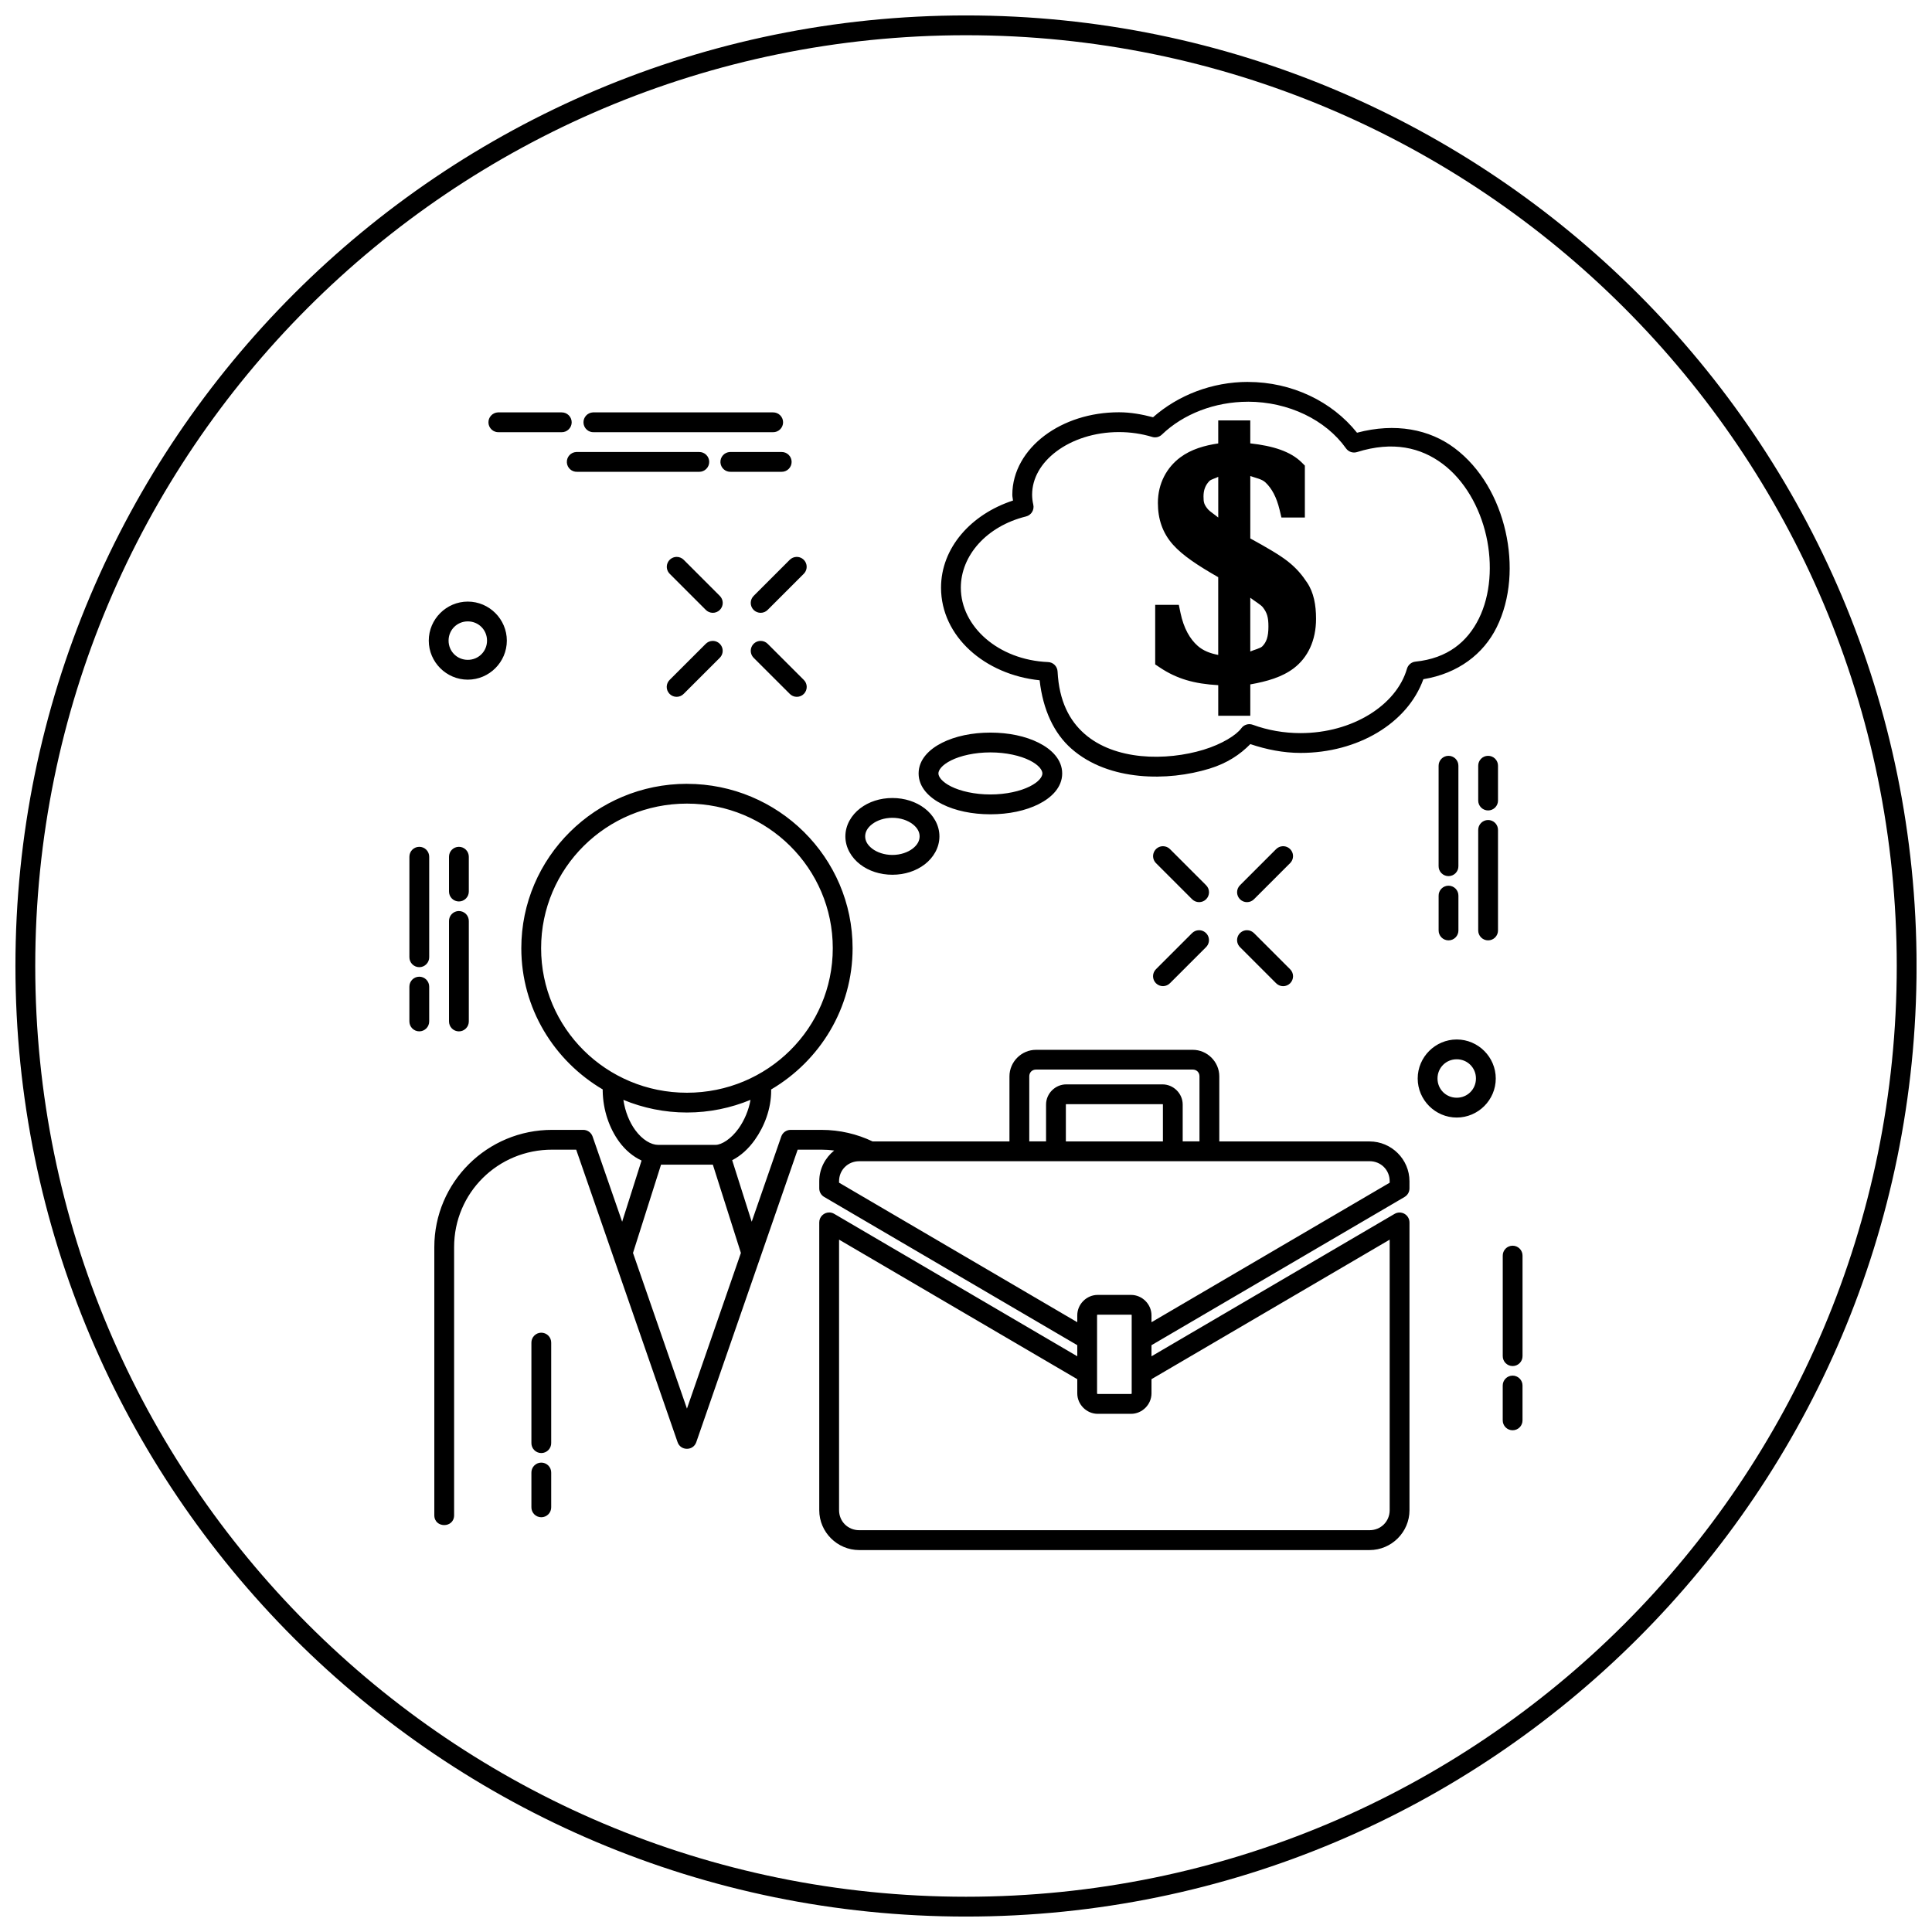 <?xml version="1.0" encoding="UTF-8"?>
<!-- The Best Svg Icon site in the world: iconSvg.co, Visit us! https://iconsvg.co -->
<svg width="800px" height="800px" version="1.1" viewBox="144 144 512 512" xmlns="http://www.w3.org/2000/svg">
 <defs>
  <clipPath id="a">
   <path d="m148.09 148.09h503.81v503.81h-503.81z"/>
  </clipPath>
 </defs>
 <path d="m474.72 245.21c-9.531 0.012-18.465 3.496-25.152 9.367-2.926-0.766-5.934-1.32-9.02-1.32h-0.004-0.012c-7.613 0-14.547 2.305-19.699 6.172-5.152 3.867-8.559 9.445-8.559 15.703v0.02c0.004 0.504 0.137 0.996 0.184 1.496-11.145 3.637-19.07 12.543-19.074 23.094 0.012 12.941 11.625 23.047 26.129 24.539 0.887 7.875 3.824 14.074 8.406 18.113 5.019 4.426 11.48 6.551 17.969 7.195 6.488 0.645 13.059-0.184 18.625-1.887 4.742-1.449 8.172-3.785 10.836-6.508 4.234 1.422 8.719 2.336 13.324 2.336 15.09 0 28.316-7.801 32.535-19.535 9.191-1.5 15.938-6.68 19.434-13.766 3.723-7.539 4.301-16.758 2.336-25.41-1.965-8.652-6.5-16.816-13.5-22.066-6.637-4.981-15.656-6.781-25.852-4.078-6.637-8.297-17.242-13.441-28.895-13.457l-0.004-0.004h-0.008zm0 5.246h0.012c10.742 0.016 20.617 4.816 25.973 12.363 0.656 0.926 1.836 1.324 2.918 0.984 9.523-2.984 16.941-1.188 22.703 3.137 5.762 4.324 9.801 11.402 11.531 19.035 1.73 7.633 1.129 15.746-1.926 21.934-3.055 6.188-8.309 10.559-16.82 11.43-1.066 0.109-1.957 0.855-2.254 1.887-2.758 9.586-14.359 17.043-28.188 17.055-4.394 0-8.734-0.762-12.668-2.215v0.004c-1.105-0.41-2.344-0.031-3.035 0.922-1.301 1.797-5.09 4.191-9.992 5.688-4.902 1.5-10.883 2.246-16.574 1.68-5.691-0.562-11.043-2.41-15.008-5.902-3.965-3.492-6.719-8.621-7.125-16.512-0.066-1.355-1.156-2.434-2.512-2.492-13.219-0.547-23.117-9.449-23.125-19.711 0.004-8.504 6.801-16.289 17.281-18.879h0.004c1.391-0.352 2.246-1.75 1.914-3.148-0.199-0.859-0.301-1.719-0.309-2.582v-0.023c0.008-4.359 2.336-8.398 6.457-11.492 4.129-3.098 10.004-5.113 16.555-5.113 3.023 0 6.016 0.441 8.793 1.281l0.004 0.004c0.91 0.277 1.898 0.043 2.582-0.617 5.676-5.465 14.008-8.699 22.805-8.711zm-198.78 2.828-0.004 0.004c-0.695 0.035-1.348 0.348-1.816 0.863s-0.711 1.199-0.676 1.895c0.035 0.695 0.348 1.352 0.863 1.816 0.52 0.469 1.199 0.711 1.895 0.676h16.637c0.703 0.008 1.379-0.262 1.879-0.758 0.5-0.492 0.785-1.164 0.785-1.867 0-0.703-0.285-1.375-0.785-1.867-0.5-0.496-1.176-0.766-1.879-0.758h-16.637c-0.086-0.004-0.176-0.004-0.266 0zm25.184 0-0.004 0.004c-0.695 0.035-1.348 0.348-1.816 0.863-0.465 0.516-0.711 1.199-0.676 1.895 0.039 0.695 0.348 1.352 0.863 1.816 0.52 0.469 1.199 0.711 1.898 0.676h47.477c0.703 0.008 1.379-0.262 1.879-0.758 0.5-0.492 0.781-1.164 0.781-1.867 0-0.703-0.281-1.375-0.781-1.867-0.5-0.496-1.176-0.766-1.879-0.758h-47.477c-0.09-0.004-0.18-0.004-0.27 0zm165.72 2.133v6.098c-3.644 0.535-7.172 1.555-10.035 3.68-3.535 2.625-5.957 6.844-5.957 12.086 0 4.188 1.184 7.922 4.027 11.09 2.598 2.894 6.547 5.481 11.961 8.59v20.602c-2.086-0.398-3.949-1.09-5.422-2.387-2.098-1.848-3.719-4.688-4.57-8.734l-0.449-2.152h-6.262v15.785l1.199 0.801c4.539 3.043 9.168 4.348 15.508 4.703v8.109h8.496v-8.312c4.379-0.781 8.391-1.906 11.512-4.273 3.691-2.805 5.914-7.316 5.914-13.121 0-3.652-0.613-6.965-2.348-9.555-1.285-1.941-2.734-3.773-5.176-5.688-2.137-1.676-5.547-3.66-9.902-6.047v-16.543c1.371 0.516 3.043 0.785 3.996 1.68 1.688 1.582 2.949 3.887 3.762 7.246l0.492 2.07h6.211v-13.754l-0.801-0.801c-2.992-2.981-7.617-4.414-13.664-5.094v-6.078h-8.496zm-170.13 8.363-0.004 0.004c-1.449 0.074-2.562 1.309-2.488 2.758s1.305 2.562 2.754 2.492h32.309c0.703 0.008 1.379-0.262 1.879-0.758 0.5-0.492 0.785-1.164 0.785-1.867s-0.285-1.375-0.785-1.867c-0.5-0.496-1.176-0.766-1.879-0.758h-32.309c-0.086-0.004-0.176-0.004-0.266 0zm40.703 0-0.004 0.004c-0.695 0.035-1.348 0.348-1.816 0.863-0.469 0.516-0.711 1.199-0.676 1.895 0.035 0.695 0.348 1.352 0.863 1.816 0.52 0.469 1.199 0.711 1.895 0.676h13.449c0.703 0.008 1.379-0.262 1.879-0.758 0.5-0.492 0.781-1.164 0.781-1.867s-0.281-1.375-0.781-1.867c-0.5-0.496-1.176-0.766-1.879-0.758h-13.449c-0.086-0.004-0.176-0.004-0.266 0zm129.43 6.582v10.793c-0.773-0.656-2.285-1.66-2.695-2.152-1.059-1.266-1.211-1.863-1.211-3.422 0-1.699 0.48-2.973 1.539-4.09 0.449-0.473 1.641-0.723 2.367-1.129zm-143.52 21.219h-0.004c-1.062 0.008-2.019 0.652-2.422 1.641-0.398 0.984-0.164 2.117 0.598 2.859l9.512 9.512c0.488 0.512 1.16 0.801 1.867 0.809 0.707 0.008 1.383-0.27 1.883-0.766 0.5-0.5 0.777-1.18 0.77-1.887-0.008-0.703-0.301-1.375-0.809-1.863l-9.512-9.512v-0.004c-0.496-0.504-1.176-0.789-1.887-0.789zm31.754 0h-0.004c-0.68 0.02-1.328 0.305-1.805 0.789l-9.512 9.512v0.004c-0.508 0.488-0.801 1.16-0.809 1.863-0.008 0.707 0.27 1.387 0.77 1.887 0.5 0.496 1.18 0.773 1.883 0.766 0.707-0.008 1.379-0.297 1.867-0.809l9.512-9.512c0.773-0.754 1.004-1.906 0.582-2.898-0.422-0.996-1.406-1.629-2.488-1.602zm120.26 10.824c1.02 0.809 2.801 1.855 3.32 2.523 1.16 1.492 1.484 2.727 1.484 5.113 0 2.758-0.547 4.156-1.621 5.246-0.531 0.539-2.148 0.902-3.188 1.363v-14.246zm-207.37 1.023c-5.68 0-10.344 4.66-10.344 10.344 0 5.68 4.66 10.344 10.344 10.344 5.68 0 10.344-4.66 10.344-10.344 0-5.68-4.66-10.344-10.344-10.344zm0 5.246c2.844 0 5.094 2.25 5.094 5.094s-2.25 5.094-5.094 5.094-5.094-2.25-5.094-5.094 2.25-5.094 5.094-5.094zm64.84 5.168v0.004c-0.684 0.02-1.328 0.309-1.805 0.797l-9.512 9.504c-0.508 0.488-0.801 1.16-0.809 1.867-0.008 0.703 0.27 1.383 0.77 1.883 0.496 0.5 1.176 0.777 1.883 0.77 0.707-0.008 1.379-0.301 1.867-0.809l9.512-9.5v-0.004c0.781-0.754 1.016-1.91 0.594-2.906-0.422-1-1.418-1.637-2.5-1.602zm12.781 0v0.004c-1.07-0.004-2.035 0.641-2.441 1.633-0.402 0.992-0.164 2.133 0.605 2.875l9.512 9.5v0.004c0.488 0.508 1.164 0.801 1.867 0.809 0.707 0.008 1.387-0.27 1.887-0.77 0.496-0.5 0.773-1.18 0.766-1.883-0.008-0.707-0.297-1.379-0.809-1.867l-9.512-9.504c-0.492-0.508-1.168-0.797-1.875-0.797zm60.875 24.305c-4.883 0-9.328 0.953-12.773 2.676-3.445 1.723-6.254 4.465-6.254 8.148s2.809 6.426 6.254 8.148 7.887 2.676 12.773 2.676c4.883 0 9.316-0.953 12.762-2.676 3.445-1.723 6.262-4.465 6.262-8.148s-2.816-6.426-6.262-8.148c-3.445-1.723-7.879-2.676-12.762-2.676zm0 5.246c4.176 0 7.922 0.875 10.414 2.121s3.363 2.609 3.363 3.453c0 0.848-0.871 2.211-3.363 3.453-2.492 1.246-6.238 2.121-10.414 2.121-4.176 0-7.934-0.875-10.426-2.121-2.492-1.246-3.352-2.609-3.352-3.453 0-0.848 0.863-2.207 3.352-3.453 2.492-1.246 6.25-2.121 10.426-2.121zm121.36 0.902v0.004c-1.445 0.02-2.598 1.207-2.582 2.652v26.57c-0.012 0.703 0.262 1.379 0.754 1.879 0.496 0.5 1.168 0.781 1.871 0.781s1.375-0.281 1.867-0.781c0.492-0.5 0.766-1.176 0.754-1.879v-26.57c0.012-0.707-0.27-1.391-0.77-1.891-0.504-0.5-1.184-0.773-1.895-0.762zm10.496 0v0.004c-1.445 0.02-2.598 1.207-2.582 2.652v9.164c-0.012 0.703 0.262 1.379 0.754 1.879 0.496 0.5 1.168 0.781 1.871 0.781s1.375-0.281 1.867-0.781c0.492-0.5 0.766-1.176 0.754-1.879v-9.164c0.012-0.707-0.27-1.391-0.77-1.891-0.504-0.5-1.184-0.773-1.895-0.762zm-212.28 7.422c-24.199 0-43.891 19.523-43.891 43.562 0 15.938 8.688 29.844 21.578 37.434-0.016 0.129-0.02 0.254-0.012 0.379 0.094 5.207 1.789 9.949 4.387 13.5 1.613 2.203 3.648 3.906 5.914 4.961l-5.144 16.215-7.832-22.582c-0.367-1.055-1.363-1.762-2.481-1.762h-8.16c-17.289-0.051-31.305 13.895-31.305 31.066v71.012c-0.051 3.547 5.297 3.547 5.246 0v-71.012c0-14.336 11.566-25.867 26.047-25.82h6.305l26.867 77.512c0.812 2.356 4.148 2.356 4.961 0l26.867-77.512h6.305c1.148 0 2.266 0.082 3.371 0.227-2.387 1.938-3.957 4.848-3.957 8.137v1.898c0 0.934 0.496 1.797 1.301 2.266l67.078 39.289v2.941l-64.422-37.75c-0.383-0.223-0.812-0.348-1.254-0.359-0.707-0.02-1.398 0.246-1.906 0.742-0.512 0.492-0.797 1.172-0.797 1.883v76.281c0 5.805 4.777 10.559 10.59 10.559h135.25c5.812 0 10.578-4.754 10.578-10.559v-76.27h-0.004c0-0.941-0.504-1.809-1.316-2.277-0.816-0.465-1.816-0.461-2.629 0.012l-64.422 37.742v-2.941c22.359-13.098 44.719-26.191 67.078-39.289l-0.004-0.004c0.805-0.473 1.293-1.332 1.293-2.262v-1.895c0-5.805-4.766-10.547-10.578-10.547h-39.82v-17.25c0-3.852-3.191-7.031-7.043-7.031h-41.523c-3.852 0-7.043 3.18-7.043 7.031v17.25h-36.266c-4.106-1.957-8.703-3.066-13.562-3.066h-8.168c-1.117 0-2.113 0.707-2.481 1.762l-7.832 22.582-5.176-16.309c2.312-1.168 4.348-3.059 5.984-5.359 2.594-3.641 4.348-8.297 4.348-13.047l0.004-0.004c0-0.109-0.008-0.219-0.02-0.324 12.902-7.59 21.598-21.496 21.598-37.441 0-24.039-19.699-43.562-43.902-43.562zm54.449 3.762c-3.262 0-6.258 0.988-8.547 2.746-2.293 1.758-3.914 4.414-3.914 7.422 0 3.008 1.625 5.664 3.914 7.422 2.293 1.758 5.289 2.746 8.547 2.746 3.262 0 6.266-0.988 8.559-2.746 2.293-1.758 3.906-4.414 3.906-7.422 0-3.008-1.613-5.664-3.906-7.422-2.293-1.758-5.297-2.746-8.559-2.746zm-54.449 1.484c21.387 0 38.652 17.137 38.652 38.316s-17.266 38.305-38.652 38.305c-21.387 0-38.645-17.125-38.645-38.305s17.254-38.316 38.645-38.316zm54.449 3.762c2.172 0 4.09 0.699 5.359 1.672 1.27 0.973 1.855 2.09 1.855 3.25 0 1.16-0.586 2.277-1.855 3.25-1.27 0.973-3.188 1.672-5.359 1.672s-4.09-0.699-5.359-1.672c-1.27-0.973-1.855-2.09-1.855-3.25 0-1.16 0.586-2.277 1.855-3.25 1.27-0.973 3.188-1.672 5.359-1.672zm157.83 0.586v0.004c-1.445 0.02-2.598 1.207-2.582 2.652v26.578c-0.012 0.703 0.262 1.379 0.754 1.879 0.496 0.5 1.168 0.781 1.871 0.781s1.375-0.281 1.867-0.781c0.492-0.5 0.766-1.176 0.754-1.879v-26.578c0.012-0.707-0.27-1.391-0.77-1.891-0.504-0.5-1.184-0.773-1.895-0.762zm-86.121 6.938v0.004c-1.066 0-2.031 0.648-2.43 1.641-0.402 0.992-0.16 2.125 0.605 2.871l9.512 9.512c0.488 0.504 1.164 0.793 1.867 0.801 0.703 0.004 1.379-0.27 1.879-0.77 0.496-0.496 0.773-1.176 0.766-1.879-0.004-0.703-0.293-1.375-0.801-1.863l-9.512-9.512c-0.492-0.512-1.176-0.801-1.887-0.801zm31.754 0v0.004c-0.68 0.023-1.328 0.309-1.801 0.801l-9.512 9.512c-0.508 0.488-0.797 1.16-0.805 1.863-0.004 0.703 0.273 1.383 0.77 1.879 0.496 0.5 1.176 0.777 1.879 0.77s1.375-0.297 1.863-0.801l9.512-9.512h0.004c0.777-0.754 1.016-1.91 0.594-2.91-0.426-1-1.418-1.637-2.504-1.602zm-228.88 0.164v0.004c-1.445 0.02-2.598 1.207-2.582 2.652v26.578c-0.008 0.703 0.262 1.379 0.754 1.879 0.496 0.504 1.168 0.785 1.871 0.785s1.375-0.281 1.867-0.785c0.496-0.5 0.766-1.176 0.758-1.879v-26.578c0.008-0.707-0.273-1.391-0.773-1.891s-1.184-0.773-1.895-0.762zm10.496 0v0.004c-1.445 0.02-2.598 1.207-2.582 2.652v9.164c-0.008 0.703 0.262 1.379 0.754 1.879 0.496 0.5 1.168 0.781 1.871 0.781s1.375-0.281 1.867-0.781c0.496-0.5 0.766-1.176 0.758-1.879v-9.164c0.008-0.707-0.273-1.391-0.773-1.891s-1.184-0.773-1.895-0.762zm262.26 10.301v0.004c-0.695 0.012-1.359 0.297-1.844 0.797-0.484 0.5-0.75 1.172-0.738 1.867v9.164c-0.012 0.703 0.262 1.379 0.754 1.879 0.496 0.5 1.168 0.781 1.871 0.781s1.375-0.281 1.867-0.781c0.492-0.5 0.766-1.176 0.754-1.879v-9.164c0.012-0.711-0.266-1.395-0.766-1.898-0.504-0.5-1.188-0.777-1.898-0.766zm-262.26 6.715v0.004c-0.695 0.008-1.359 0.297-1.844 0.797s-0.75 1.172-0.738 1.867v26.566c-0.008 0.703 0.262 1.379 0.754 1.879 0.496 0.5 1.168 0.781 1.871 0.781s1.375-0.281 1.867-0.781c0.496-0.5 0.766-1.176 0.758-1.879v-26.566c0.008-0.711-0.27-1.395-0.77-1.898-0.504-0.5-1.188-0.777-1.898-0.766zm208.89 5.086h0.004c-1.07 0-2.031 0.648-2.434 1.641-0.402 0.992-0.16 2.125 0.609 2.871l9.512 9.512c0.488 0.508 1.16 0.801 1.867 0.809 0.703 0.008 1.383-0.27 1.883-0.77s0.773-1.18 0.77-1.883c-0.008-0.707-0.301-1.379-0.809-1.867l-9.512-9.512h-0.004c-0.492-0.512-1.172-0.801-1.883-0.801zm-12.773 0h0.004c-0.68 0.02-1.328 0.301-1.805 0.789l-9.512 9.512c-0.508 0.488-0.801 1.16-0.809 1.867-0.008 0.707 0.27 1.387 0.77 1.883 0.5 0.5 1.18 0.777 1.883 0.77 0.707-0.008 1.379-0.297 1.867-0.809l9.512-9.512c0.773-0.754 1.004-1.906 0.582-2.898-0.422-0.996-1.41-1.629-2.488-1.602zm-206.62 12.32h0.004c-1.445 0.023-2.598 1.211-2.582 2.656v9.164c-0.008 0.699 0.262 1.379 0.754 1.879 0.496 0.5 1.168 0.781 1.871 0.781s1.375-0.281 1.867-0.781c0.496-0.5 0.766-1.18 0.758-1.879v-9.164c0.008-0.711-0.273-1.391-0.773-1.891-0.504-0.5-1.184-0.777-1.895-0.766zm274.98 16.637c-5.68 0-10.344 4.66-10.344 10.344 0 5.68 4.66 10.344 10.344 10.344 5.68 0 10.344-4.66 10.344-10.344 0-5.68-4.66-10.344-10.344-10.344zm0 5.246c2.844 0 5.094 2.25 5.094 5.094s-2.25 5.094-5.094 5.094-5.094-2.25-5.094-5.094 2.25-5.094 5.094-5.094zm-111.49 2.727h41.523c1.043 0 1.793 0.758 1.793 1.785v17.25h-4.449v-9.77c0-2.922-2.441-5.34-5.359-5.34h-25.492c-2.918 0-5.359 2.418-5.359 5.34v9.77h-4.449v-17.25c0-1.023 0.75-1.785 1.793-1.785zm-109.36 8.027c5.191 2.148 10.875 3.352 16.84 3.352 5.969 0 11.656-1.203 16.852-3.352-0.461 2.699-1.625 5.434-3.148 7.574-1.988 2.789-4.5 4.336-6.098 4.356h-15.242c-1.828 0-4.156-1.312-6.066-3.926-1.516-2.074-2.676-4.883-3.137-8.004zm117.38 1.148h25.492c0.113 0 0.113 0 0.113 0.094v9.77h-25.719v-9.77c0-0.094 0-0.094 0.113-0.094zm-54.879 15.109h135.25c3.004 0 5.328 2.32 5.328 5.301v0.398c-21.039 12.324-42.078 24.648-63.121 36.973v-1.824c0-2.957-2.469-5.414-5.422-5.414h-8.824c-2.957 0-5.422 2.457-5.422 5.414v1.824l-63.129-36.98v-0.387c0-2.977 2.336-5.301 5.34-5.301zm-52.52 0.922h13.734l7.43 23.391-14.297 41.258-14.297-41.258zm47.18 19.863 63.129 36.98v3.762c0 2.957 2.469 5.422 5.422 5.422h8.824c2.957 0 5.422-2.469 5.422-5.422v-3.762l63.121-36.973v71.688c0 2.977-2.324 5.309-5.328 5.309h-135.25c-3.004 0-5.34-2.332-5.34-5.309v-71.699zm178.46 1.609h0.004c-0.695 0.012-1.359 0.297-1.844 0.797s-0.75 1.172-0.738 1.867v26.57c-0.012 0.703 0.262 1.379 0.754 1.879 0.492 0.5 1.168 0.781 1.867 0.781 0.703 0 1.375-0.281 1.871-0.781 0.492-0.5 0.766-1.176 0.754-1.879v-26.57c0.012-0.707-0.266-1.395-0.77-1.895-0.5-0.504-1.184-0.781-1.895-0.77zm-109.91 18.285h8.824c0.137 0 0.176 0 0.176 0.152v20.684c0 0.137-0.035 0.172-0.176 0.172h-8.824c-0.137 0-0.176-0.051-0.176-0.172v-20.684c0-0.137 0.035-0.152 0.176-0.152zm-147.5 4.766c-0.695 0.012-1.359 0.301-1.844 0.801s-0.75 1.172-0.738 1.867v26.566c-0.012 0.703 0.262 1.379 0.754 1.879 0.492 0.504 1.168 0.785 1.871 0.785 0.699 0 1.375-0.281 1.867-0.785 0.492-0.5 0.766-1.176 0.754-1.879v-26.566c0.012-0.711-0.266-1.395-0.766-1.898-0.504-0.5-1.188-0.777-1.898-0.77zm257.41 11.379c-1.445 0.023-2.602 1.211-2.582 2.656v9.164c-0.012 0.703 0.262 1.379 0.754 1.879 0.492 0.5 1.168 0.781 1.867 0.781 0.703 0 1.375-0.281 1.871-0.781 0.492-0.5 0.766-1.176 0.754-1.879v-9.164c0.008-0.711-0.27-1.391-0.773-1.891-0.5-0.5-1.184-0.777-1.891-0.766zm-257.41 23.051v0.004c-0.695 0.008-1.359 0.297-1.844 0.797s-0.75 1.172-0.738 1.867v9.152c-0.012 0.703 0.262 1.379 0.754 1.879s1.168 0.781 1.871 0.781c0.699 0 1.375-0.281 1.867-0.781 0.492-0.5 0.766-1.176 0.754-1.879v-9.152c0.012-0.711-0.266-1.395-0.766-1.898-0.504-0.5-1.188-0.777-1.898-0.766z" fill-rule="evenodd"/>
 <g clip-path="url(#a)">
  <path d="m400 148.09c-139.09 0-251.91 112.81-251.91 251.91s112.81 251.91 251.91 251.91 251.91-112.81 251.91-251.91-112.81-251.91-251.91-251.91zm0 5.246c136.25 0 246.66 110.4 246.66 246.66s-110.4 246.66-246.66 246.66-246.66-110.4-246.66-246.66c0-136.26 110.4-246.66 246.66-246.66z"/>
 </g>
</svg>